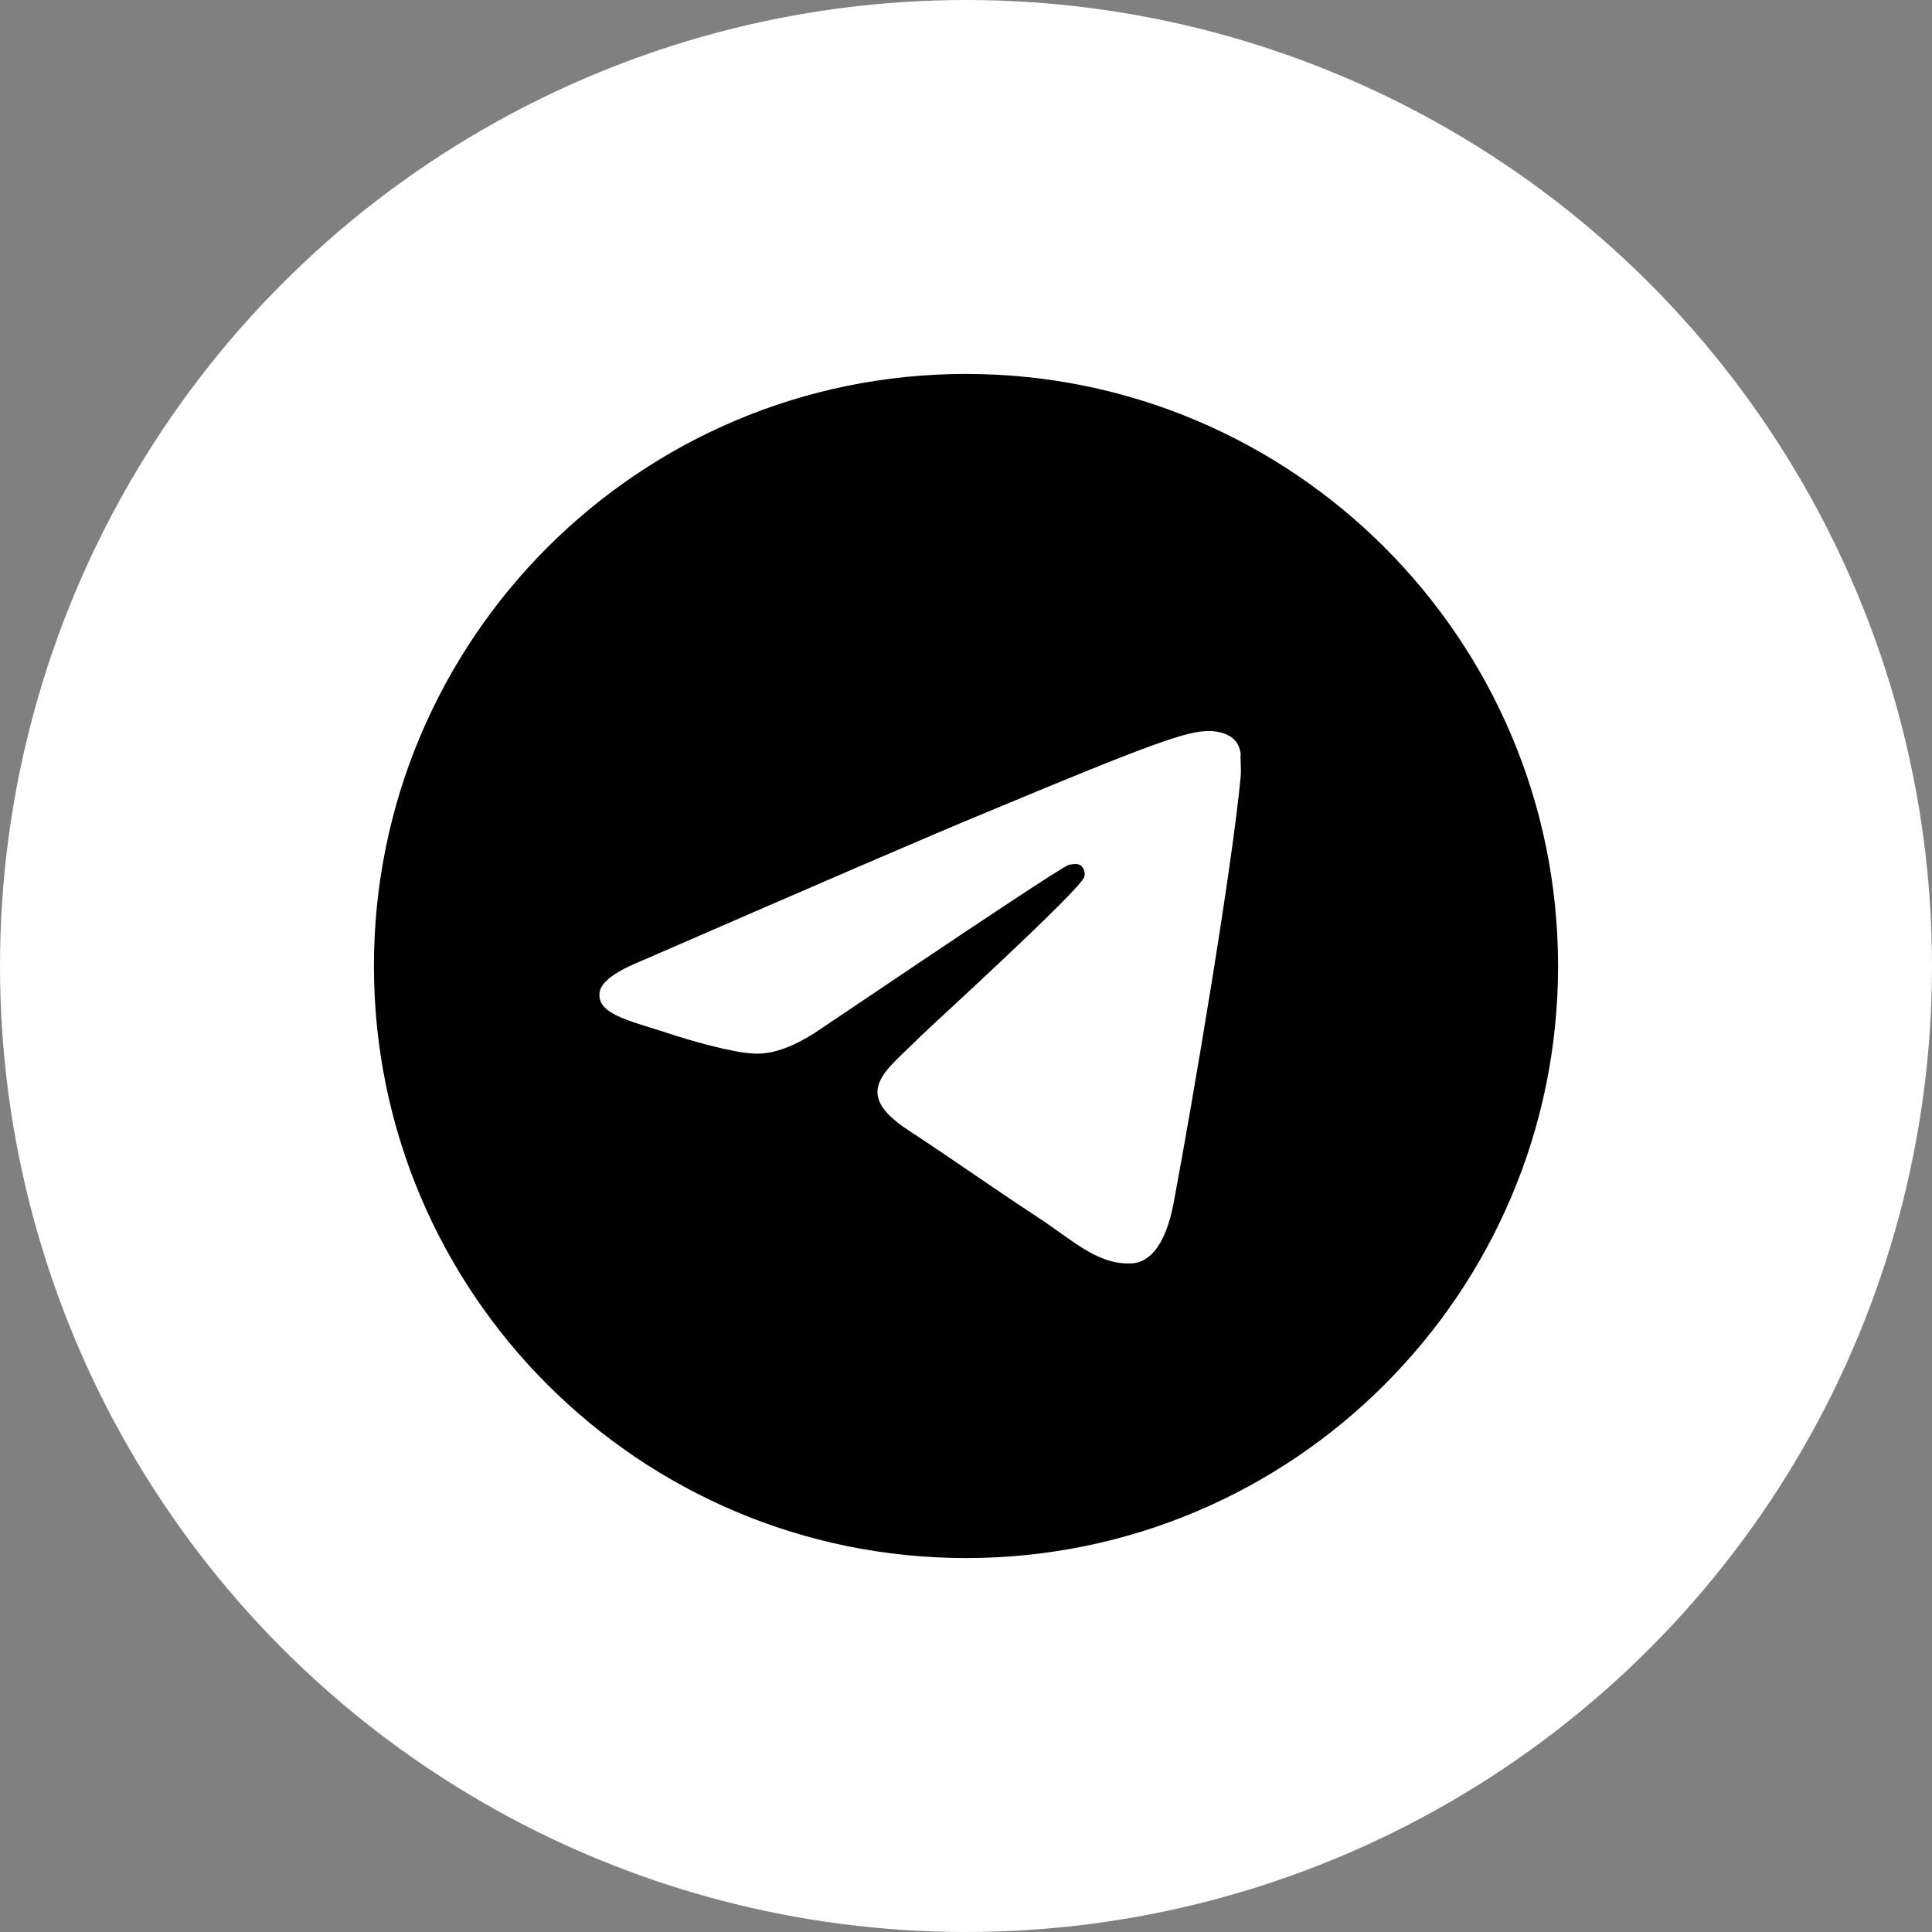 <?xml version="1.0" encoding="UTF-8"?> <svg xmlns="http://www.w3.org/2000/svg" width="31" height="31" viewBox="0 0 31 31" fill="none"><rect x="0" y="0" width="31" height="31" fill="#808080" stroke="none"/><circle cx="15.5" cy="15.5" r="15.5" fill="white"></circle><path d="M15.5 6C10.256 6 6 10.256 6 15.5C6 20.744 10.256 25 15.5 25C20.744 25 25 20.744 25 15.5C25 10.256 20.744 6 15.5 6ZM19.908 12.46C19.765 13.961 19.148 17.609 18.834 19.291C18.701 20.003 18.436 20.241 18.189 20.269C17.637 20.317 17.22 19.908 16.688 19.556C15.851 19.006 15.377 18.663 14.569 18.131C13.629 17.514 14.236 17.172 14.778 16.621C14.921 16.479 17.352 14.265 17.4 14.066C17.407 14.035 17.406 14.004 17.397 13.974C17.389 13.944 17.374 13.917 17.352 13.895C17.296 13.847 17.22 13.866 17.153 13.876C17.067 13.895 15.738 14.778 13.144 16.526C12.764 16.782 12.422 16.916 12.118 16.906C11.776 16.896 11.13 16.716 10.646 16.555C10.047 16.364 9.582 16.26 9.62 15.928C9.639 15.757 9.876 15.585 10.322 15.405C13.097 14.198 14.94 13.4 15.861 13.021C18.502 11.918 19.044 11.729 19.404 11.729C19.48 11.729 19.661 11.748 19.775 11.842C19.87 11.918 19.898 12.023 19.908 12.099C19.898 12.156 19.918 12.327 19.908 12.46Z" fill="black"></path></svg> 
